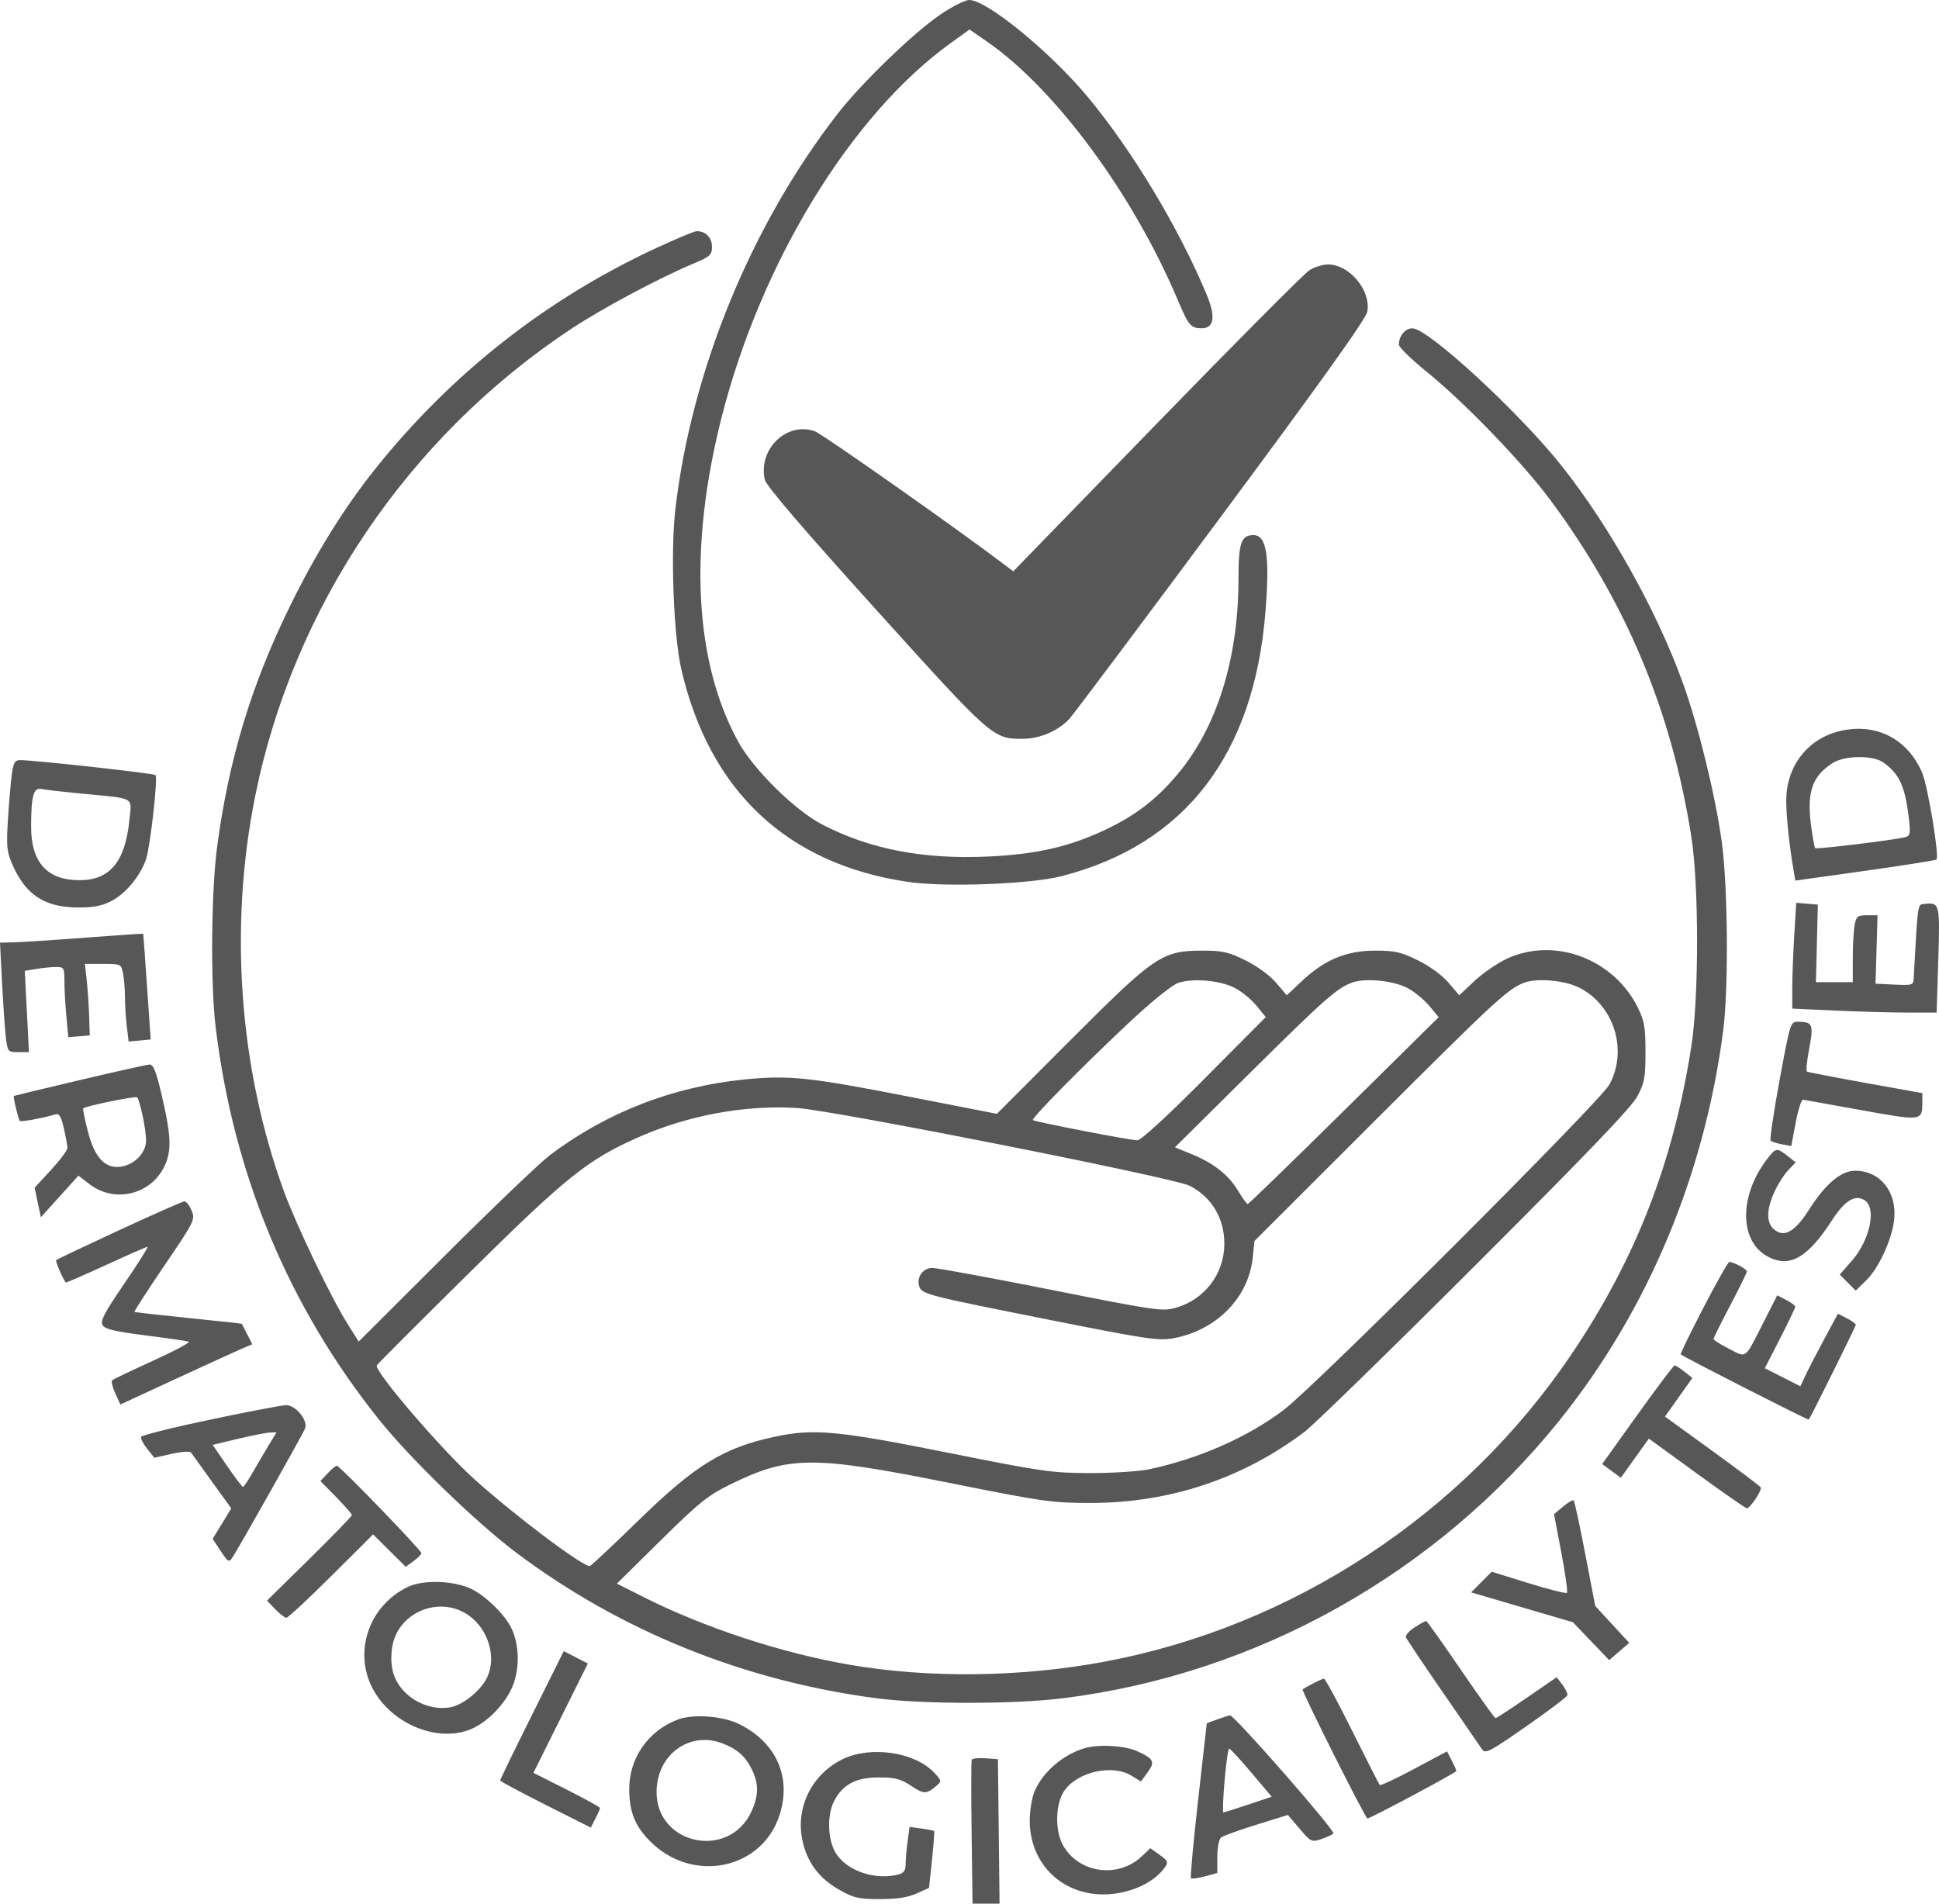 <svg xmlns="http://www.w3.org/2000/svg" width="110" height="108" viewBox="0 0 110 108" fill="none"><path fill-rule="evenodd" clip-rule="evenodd" d="M53.357 0.819C51.812 1.87 48.878 4.704 47.513 6.463C42.609 12.785 39.235 21.007 38.314 28.88C38.033 31.275 38.209 36.05 38.647 37.951C40.245 44.884 44.657 49.026 51.521 50.035C53.618 50.343 58.451 50.162 60.218 49.709C67.218 47.914 71.142 42.825 71.79 34.701C72.042 31.538 71.858 30.359 71.11 30.359C70.411 30.359 70.26 30.798 70.26 32.83C70.258 37.374 69.037 41.281 66.783 43.951C65.58 45.376 64.398 46.277 62.656 47.098C60.65 48.043 58.771 48.469 56.062 48.594C52.383 48.764 49.363 48.183 46.656 46.784C45.109 45.985 42.757 43.67 41.887 42.092C39.401 37.581 39.058 31.157 40.908 23.79C43.129 14.949 48.259 6.537 53.919 2.455L55.001 1.674L55.97 2.343C59.872 5.037 64.289 11.023 66.838 17.074C67.423 18.462 67.558 18.62 68.161 18.624C68.878 18.629 68.978 17.973 68.454 16.715C66.873 12.921 64.215 8.506 61.686 5.474C59.559 2.923 55.962 -0.014 54.982 4.72634e-05C54.746 0.003 54.015 0.372 53.357 0.819ZM37.3 14.039C31.029 16.929 25.583 21.209 21.25 26.65C19.503 28.843 17.893 31.441 16.438 34.414C14.248 38.887 12.977 43.09 12.317 48.044C11.983 50.547 11.938 55.793 12.229 58.224C13.229 66.584 16.361 74.117 21.508 80.547C23.29 82.773 27.045 86.409 29.329 88.12C35.24 92.546 42.213 95.361 49.712 96.346C52.352 96.693 57.517 96.694 60.305 96.347C71.301 94.979 81.5 89.267 88.484 80.565C93.474 74.348 96.684 66.701 97.756 58.482C98.071 56.067 98.023 50.211 97.668 47.699C97.292 45.032 96.334 41.137 95.463 38.727C93.989 34.654 91.356 29.933 88.63 26.477C86.233 23.44 81.02 18.627 80.126 18.627C79.714 18.627 79.359 19.057 79.359 19.555C79.359 19.698 80.073 20.393 80.947 21.101C83.108 22.852 86.407 26.278 87.982 28.408C92.263 34.198 94.827 40.333 95.951 47.475C96.382 50.217 96.383 56.571 95.953 59.345C94.927 65.96 92.791 71.444 89.133 76.857C83.006 85.924 73.31 92.294 62.611 94.282C57.883 95.16 52.692 95.219 48.187 94.445C44.354 93.786 39.954 92.341 36.534 90.619L34.996 89.844L37.482 87.39C39.664 85.237 40.147 84.848 41.424 84.22C44.75 82.583 46.096 82.573 53.835 84.125C59.162 85.193 59.681 85.267 61.849 85.268C66.341 85.269 70.495 83.889 74.015 81.226C74.546 80.824 78.908 76.57 83.707 71.775C90.04 65.447 92.559 62.818 92.891 62.192C93.293 61.432 93.348 61.133 93.349 59.69C93.349 58.299 93.286 57.921 92.929 57.193C91.565 54.406 88.21 53.137 85.5 54.384C84.961 54.632 84.129 55.202 83.652 55.65L82.785 56.466L82.18 55.756C81.824 55.338 81.114 54.817 80.451 54.49C79.48 54.009 79.145 53.933 78.01 53.933C76.385 53.933 75.149 54.445 73.867 55.65L73 56.466L72.395 55.756C72.039 55.338 71.329 54.817 70.666 54.49C69.695 54.009 69.361 53.933 68.225 53.933C65.927 53.933 65.521 54.208 60.703 59.034L56.554 63.191L51.605 62.224C45.925 61.114 44.768 60.992 42.279 61.237C38.197 61.64 34.415 63.105 31.206 65.528C30.64 65.956 27.965 68.511 25.263 71.208L20.349 76.11L19.714 75.103C18.786 73.631 16.815 69.523 16.106 67.582C13.568 60.627 12.982 52.597 14.474 45.181C16.636 34.433 23.143 24.799 32.371 18.68C34.132 17.512 37.319 15.807 39.317 14.964C40.299 14.55 40.39 14.467 40.39 13.987C40.39 13.468 40.004 13.091 39.5 13.118C39.376 13.124 38.386 13.539 37.3 14.039ZM74.294 15.322C74.011 15.496 70.113 19.413 65.631 24.026L57.483 32.414L56.962 32.019C54.326 30.019 46.638 24.611 46.227 24.467C44.627 23.907 43.005 25.473 43.385 27.213C43.459 27.55 45.526 29.965 49.651 34.533C56.293 41.889 56.332 41.923 58.032 41.915C59.001 41.911 60.048 41.459 60.67 40.776C60.919 40.503 64.798 35.328 69.29 29.275C75.023 21.549 77.49 18.094 77.567 17.68C77.79 16.487 76.555 15.003 75.342 15.004C75.049 15.005 74.578 15.147 74.294 15.322ZM104.601 41.427C102.639 41.789 101.329 43.397 101.335 45.432C101.338 46.379 101.503 47.933 101.76 49.434L101.85 49.96L105.812 49.404C107.991 49.098 109.811 48.81 109.857 48.764C110.03 48.59 109.361 44.556 109.036 43.817C108.224 41.967 106.551 41.066 104.601 41.427ZM106.83 43.251C107.75 43.894 108.073 44.596 108.29 46.431C108.392 47.289 108.368 47.416 108.088 47.494C107.518 47.651 103.056 48.195 102.978 48.117C102.936 48.075 102.831 47.504 102.743 46.847C102.488 44.933 102.811 44.009 103.993 43.275C104.672 42.854 106.242 42.84 106.83 43.251ZM0.669 43.946C0.607 44.397 0.509 45.545 0.45 46.498C0.355 48.044 0.384 48.322 0.72 49.084C1.464 50.776 2.559 51.484 4.426 51.484C5.34 51.484 5.803 51.392 6.359 51.097C7.152 50.677 7.986 49.654 8.289 48.733C8.528 48.005 8.965 44.111 8.823 43.972C8.722 43.873 1.889 43.118 1.145 43.124C0.843 43.126 0.763 43.264 0.669 43.946ZM4.683 45.029C7.718 45.319 7.476 45.181 7.339 46.541C7.101 48.89 6.23 49.936 4.513 49.936C2.676 49.936 1.765 48.931 1.765 46.904C1.765 45.171 1.901 44.667 2.344 44.762C2.545 44.805 3.598 44.925 4.683 45.029ZM101.788 53.066C101.726 54.081 101.675 55.432 101.675 56.067V57.221L104.122 57.334C105.467 57.395 107.31 57.446 108.216 57.447L109.865 57.447L109.959 54.471C110.058 51.295 110.035 51.194 109.229 51.278C108.764 51.326 108.811 51.03 108.564 55.514C108.543 55.889 108.483 55.908 107.47 55.859L106.399 55.808L106.457 53.867L106.514 51.926H105.919C105.389 51.926 105.311 51.986 105.216 52.465C105.157 52.762 105.109 53.616 105.109 54.363V55.722H104.063H103.018L103.072 53.522L103.126 51.322L102.513 51.27L101.9 51.218L101.788 53.066ZM4.426 53.229C2.821 53.348 1.168 53.453 0.754 53.462L0 53.479L0.117 55.765C0.181 57.022 0.279 58.42 0.335 58.871C0.434 59.674 0.448 59.69 1.04 59.69H1.643L1.524 57.385L1.405 55.08L2.057 54.971C2.416 54.912 2.922 54.862 3.181 54.861C3.63 54.859 3.653 54.9 3.655 55.679C3.655 56.13 3.705 57.026 3.766 57.672L3.876 58.845L4.484 58.793L5.092 58.741L5.056 57.62C5.036 57.003 4.974 56.09 4.918 55.592L4.816 54.687H5.844C6.858 54.687 6.874 54.694 6.979 55.226C7.039 55.522 7.087 56.124 7.088 56.563C7.089 57.002 7.136 57.75 7.193 58.226L7.297 59.092L7.923 59.032L8.549 58.972L8.344 56.01C8.232 54.38 8.135 53.028 8.128 53.004C8.115 52.954 8.205 52.949 4.426 53.229ZM70.041 56.043C70.427 56.24 70.982 56.694 71.275 57.051L71.807 57.701L68.332 61.197C66.222 63.319 64.726 64.694 64.526 64.694C64.122 64.694 58.703 63.645 58.596 63.545C58.491 63.449 61.638 60.265 64.181 57.895C65.367 56.789 66.506 55.876 66.841 55.762C67.667 55.483 69.214 55.619 70.041 56.043ZM79.826 56.043C80.212 56.24 80.772 56.696 81.073 57.054L81.618 57.706L76.245 63.011C73.29 65.93 70.831 68.314 70.781 68.311C70.731 68.308 70.487 67.971 70.24 67.561C69.691 66.651 68.853 65.99 67.602 65.478L66.653 65.091L70.817 60.964C75.129 56.691 75.829 56.07 76.698 55.747C77.433 55.474 79.007 55.623 79.826 56.043ZM89.607 56.04C91.575 57.049 92.358 59.587 91.302 61.531C90.781 62.492 74.662 78.595 72.824 79.991C70.799 81.53 68.018 82.757 65.196 83.356C64.629 83.476 63.123 83.574 61.849 83.572C59.683 83.57 59.152 83.494 53.757 82.413C47.515 81.163 46.165 81.038 43.963 81.508C41.041 82.13 39.429 83.123 36.175 86.304C34.743 87.703 33.519 88.849 33.454 88.849C33.008 88.849 29.138 85.932 26.89 83.901C25.007 82.2 21.232 77.794 21.374 77.463C21.4 77.402 23.745 75.054 26.587 72.245C32.152 66.742 33.341 65.789 36.253 64.504C39.05 63.27 42.305 62.674 45.222 62.861C47.314 62.996 66.614 66.82 67.495 67.274C68.741 67.916 69.458 69.116 69.457 70.56C69.456 72.268 68.34 73.733 66.686 74.199C65.94 74.409 65.539 74.35 59.623 73.173C56.173 72.487 53.141 71.929 52.885 71.933C52.355 71.941 51.987 72.46 52.148 72.971C52.291 73.423 52.539 73.487 59.498 74.871C65.076 75.981 65.731 76.079 66.572 75.923C69.018 75.468 70.835 73.617 71.069 71.342L71.165 70.407L77.965 63.614C84.83 56.758 85.549 56.094 86.483 55.747C87.216 55.474 88.791 55.622 89.607 56.04ZM100.955 61.286C100.618 63.113 100.391 64.655 100.451 64.714C100.51 64.773 100.798 64.865 101.089 64.92L101.619 65.019L101.87 63.692C102.008 62.962 102.195 62.375 102.284 62.388C102.374 62.401 103.863 62.668 105.593 62.982C109.043 63.606 109.049 63.605 109.054 62.536L109.057 62.017L105.838 61.438C104.068 61.119 102.57 60.83 102.51 60.794C102.45 60.758 102.507 60.169 102.637 59.485C102.896 58.121 102.834 57.972 102.008 57.967C101.573 57.965 101.563 57.996 100.955 61.286ZM4.512 61.28C2.482 61.759 0.806 62.163 0.787 62.176C0.733 62.217 1.042 63.507 1.126 63.592C1.196 63.662 2.453 63.431 3.151 63.219C3.357 63.156 3.47 63.347 3.623 64.015C3.734 64.498 3.825 64.999 3.825 65.128C3.825 65.258 3.406 65.819 2.894 66.374L1.964 67.385L2.141 68.222L2.319 69.059L3.384 67.879L4.449 66.698L5.088 67.189C6.475 68.251 8.49 67.799 9.288 66.246C9.76 65.327 9.73 64.479 9.137 61.976C8.849 60.76 8.693 60.384 8.481 60.394C8.328 60.402 6.542 60.801 4.512 61.28ZM8.088 63.283C8.198 63.789 8.288 64.425 8.288 64.697C8.288 65.388 7.65 66.064 6.88 66.187C5.961 66.334 5.355 65.678 4.965 64.112C4.802 63.459 4.691 62.906 4.719 62.881C4.876 62.742 7.704 62.165 7.787 62.256C7.843 62.316 7.978 62.778 8.088 63.283ZM100.23 65.781C98.636 67.882 98.672 70.449 100.308 71.301C101.536 71.942 102.548 71.362 103.933 69.225C104.658 68.107 105.237 67.752 105.779 68.093C106.469 68.527 106.087 70.351 105.06 71.524L104.37 72.311L104.822 72.766L105.275 73.221L105.864 72.647C106.576 71.953 107.32 70.351 107.453 69.225C107.639 67.64 106.677 66.421 105.238 66.42C104.438 66.419 103.548 67.174 102.614 68.648C101.913 69.754 101.337 70.149 100.827 69.875C100.203 69.54 100.145 68.768 100.659 67.627C100.851 67.2 101.203 66.647 101.439 66.397L101.87 65.945L101.406 65.578C100.8 65.099 100.74 65.109 100.23 65.781ZM6.762 69.792C4.837 70.684 3.228 71.448 3.187 71.489C3.13 71.546 3.558 72.547 3.732 72.759C3.75 72.782 4.779 72.335 6.017 71.767C7.255 71.198 8.315 70.732 8.373 70.732C8.431 70.732 7.84 71.668 7.06 72.811C5.905 74.503 5.674 74.945 5.823 75.184C5.963 75.408 6.536 75.544 8.252 75.761C9.488 75.917 10.592 76.076 10.706 76.115C10.82 76.153 9.917 76.637 8.699 77.191C7.482 77.746 6.432 78.246 6.367 78.305C6.301 78.363 6.378 78.696 6.538 79.045L6.829 79.681L10.005 78.213C11.752 77.405 13.435 76.637 13.746 76.505L14.312 76.265L14.025 75.698C13.867 75.387 13.729 75.12 13.717 75.104C13.705 75.089 12.344 74.94 10.692 74.774C9.039 74.607 7.661 74.451 7.629 74.427C7.597 74.402 8.362 73.217 9.329 71.794C11.047 69.265 11.082 69.193 10.869 68.675C10.748 68.383 10.563 68.15 10.456 68.158C10.35 68.165 8.687 68.901 6.762 69.792ZM96.634 74.193C95.893 75.622 95.314 76.813 95.348 76.84C95.583 77.025 102.572 80.584 102.611 80.538C102.724 80.407 105.28 75.254 105.28 75.159C105.28 75.102 105.052 74.936 104.774 74.792L104.268 74.528L103.5 75.952C103.078 76.734 102.599 77.661 102.435 78.011L102.137 78.647L101.129 78.135L100.12 77.624L100.984 75.935C101.458 75.006 101.847 74.195 101.847 74.132C101.847 74.07 101.617 73.9 101.335 73.753L100.823 73.487L100.055 75C98.953 77.17 99.115 77.044 98.094 76.524C97.609 76.277 97.212 76.025 97.212 75.964C97.212 75.902 97.637 75.045 98.156 74.059C98.675 73.073 99.1 72.205 99.1 72.131C99.1 71.999 98.349 71.595 98.104 71.595C98.037 71.595 97.375 72.764 96.634 74.193ZM92.894 80.262L90.893 83.056L91.421 83.448L91.949 83.839L92.745 82.728L93.541 81.617L96.26 83.594C97.755 84.681 99.03 85.57 99.093 85.57C99.289 85.57 99.979 84.536 99.885 84.383C99.836 84.303 98.594 83.367 97.125 82.303L94.454 80.367L95.232 79.272L96.01 78.176L95.558 77.819C95.309 77.622 95.058 77.463 95 77.465C94.942 77.466 93.994 78.725 92.894 80.262ZM11.906 80.544C9.789 80.989 8.032 81.428 8.002 81.521C7.972 81.613 8.129 81.917 8.351 82.196L8.755 82.703L9.745 82.48C10.334 82.348 10.779 82.322 10.843 82.416C10.901 82.503 11.438 83.25 12.036 84.075L13.122 85.575L12.593 86.439L12.064 87.302L12.519 87.992C12.929 88.616 12.992 88.653 13.176 88.377C13.531 87.846 17.191 81.349 17.307 81.044C17.486 80.576 16.765 79.701 16.216 79.72C15.963 79.728 14.024 80.099 11.906 80.544ZM15.245 81.99C15.001 82.394 14.591 83.092 14.334 83.543C14.078 83.994 13.829 84.36 13.782 84.357C13.735 84.354 13.329 83.817 12.88 83.162L12.064 81.973L13.481 81.633C14.26 81.447 15.076 81.285 15.294 81.275L15.69 81.257L15.245 81.99ZM18.585 83.59L18.178 84.025L19.07 84.933C19.56 85.432 19.962 85.892 19.962 85.956C19.962 86.02 18.879 87.138 17.555 88.439L15.148 90.806L15.613 91.294C15.868 91.562 16.154 91.782 16.246 91.782C16.339 91.782 17.484 90.717 18.79 89.416L21.166 87.051L22.092 87.97L23.018 88.89L23.459 88.567C23.701 88.39 23.902 88.187 23.905 88.117C23.912 87.957 19.273 83.155 19.111 83.155C19.045 83.155 18.809 83.351 18.585 83.59ZM88.674 85.472L88.161 85.906L88.575 88.087C88.803 89.287 88.946 90.313 88.892 90.366C88.839 90.42 87.857 90.172 86.71 89.816L84.625 89.169L84.042 89.754L83.46 90.34L86.344 91.187L89.229 92.034L90.259 93.109L91.289 94.185L91.858 93.695L92.427 93.205L91.462 92.158L90.498 91.111L89.932 88.165C89.621 86.545 89.326 85.178 89.276 85.129C89.227 85.079 88.956 85.234 88.674 85.472ZM23.138 90.03C20.95 91.081 20.041 93.68 21.129 95.773C22.184 97.803 24.822 98.897 26.729 98.096C27.64 97.713 28.642 96.689 29.06 95.712C29.503 94.677 29.471 93.266 28.984 92.318C28.586 91.544 27.545 90.538 26.737 90.145C25.753 89.667 24.01 89.611 23.138 90.03ZM26.564 91.628C27.718 92.423 28.198 94.071 27.61 95.215C27.236 95.942 26.26 96.725 25.564 96.856C24.673 97.024 23.654 96.689 22.973 96.004C22.326 95.354 22.098 94.575 22.241 93.504C22.507 91.51 24.89 90.476 26.564 91.628ZM80.25 92.325C79.938 92.526 79.717 92.779 79.758 92.888C79.8 92.996 80.742 94.403 81.853 96.013C82.964 97.624 83.965 99.078 84.078 99.243C84.263 99.516 84.499 99.393 86.573 97.949C87.832 97.072 88.886 96.276 88.913 96.181C88.941 96.086 88.817 95.816 88.637 95.581L88.311 95.154L86.624 96.315C85.697 96.954 84.895 97.476 84.842 97.476C84.79 97.475 83.901 96.236 82.868 94.721C81.835 93.206 80.951 91.965 80.903 91.963C80.856 91.962 80.562 92.124 80.25 92.325ZM30.178 97.299C29.185 99.292 28.373 100.962 28.373 101.01C28.373 101.057 29.53 101.679 30.945 102.391L33.516 103.685L33.777 103.177C33.921 102.897 34.038 102.627 34.038 102.575C34.038 102.524 33.189 102.053 32.15 101.53L30.262 100.578L31.806 97.477L33.35 94.376L32.666 94.025L31.982 93.675L30.178 97.299ZM74.466 95.521C74.183 95.672 73.927 95.816 73.898 95.84C73.816 95.91 77.458 103.169 77.575 103.169C77.743 103.169 82.62 100.563 82.62 100.474C82.62 100.428 82.501 100.159 82.355 99.876L82.09 99.361L80.222 100.358C79.195 100.907 78.319 101.317 78.275 101.27C78.231 101.223 77.53 99.846 76.716 98.209C75.902 96.572 75.179 95.236 75.109 95.239C75.038 95.243 74.749 95.37 74.466 95.521ZM38.432 97.563C36.754 98.209 35.687 99.754 35.696 101.526C35.703 102.796 36.029 103.606 36.879 104.46C39.296 106.889 43.257 106.067 44.237 102.935C44.901 100.814 44.04 98.875 41.971 97.832C41.009 97.347 39.325 97.219 38.432 97.563ZM69.061 97.546L68.462 97.763L67.97 102.116C67.699 104.51 67.517 106.508 67.564 106.556C67.612 106.603 67.967 106.557 68.355 106.452L69.058 106.261V105.34C69.058 104.81 69.15 104.346 69.273 104.247C69.391 104.153 70.292 103.827 71.275 103.522L73.063 102.969L73.726 103.749C74.362 104.496 74.412 104.52 74.943 104.343C75.247 104.241 75.563 104.096 75.645 104.022C75.789 103.892 70.011 97.29 69.776 97.316C69.712 97.323 69.39 97.427 69.061 97.546ZM40.997 98.912C41.818 99.231 42.267 99.623 42.629 100.337C43.047 101.16 43.05 101.844 42.64 102.751C41.377 105.546 37.202 104.669 37.247 101.619C37.279 99.527 39.134 98.188 40.997 98.912ZM61.504 99.189C60.266 99.568 59.138 100.553 58.681 101.654C58.535 102.007 58.416 102.744 58.417 103.293C58.421 105.683 60.17 107.452 62.551 107.475C63.99 107.489 65.446 106.855 66.087 105.936C66.288 105.646 66.254 105.567 65.786 105.231L65.257 104.853L64.798 105.294C63.445 106.591 61.199 106.287 60.304 104.686C59.827 103.833 59.873 102.295 60.398 101.568C61.163 100.507 63.113 100.08 64.188 100.739L64.725 101.068L65.097 100.562C65.542 99.957 65.461 99.784 64.531 99.359C63.8 99.026 62.313 98.942 61.504 99.189ZM70.989 100.567L72.145 101.934L70.816 102.379C70.085 102.624 69.448 102.824 69.401 102.824C69.354 102.824 69.386 102.009 69.472 101.012C69.558 100.016 69.674 99.201 69.731 99.201C69.787 99.201 70.354 99.816 70.989 100.567ZM47.856 99.779C46.096 100.603 45.126 102.505 45.514 104.377C45.774 105.637 46.45 106.553 47.6 107.206C48.439 107.681 48.698 107.741 49.922 107.741C50.891 107.741 51.508 107.647 52.002 107.423L52.704 107.106L52.871 105.526C52.963 104.656 53.019 103.92 52.994 103.888C52.97 103.856 52.647 103.789 52.275 103.739L51.6 103.648L51.489 104.468C51.427 104.919 51.377 105.501 51.377 105.761C51.377 106.106 51.272 106.263 50.991 106.338C49.661 106.697 48.039 106.146 47.41 105.124C46.953 104.38 46.908 102.979 47.316 102.186C47.802 101.241 48.556 100.84 49.844 100.84C50.792 100.84 51.089 100.917 51.696 101.321C52.417 101.8 52.564 101.798 53.14 101.301C53.428 101.053 53.419 101.013 52.98 100.551C51.891 99.41 49.436 99.04 47.856 99.779ZM55.126 99.839C55.094 99.915 55.091 101.782 55.12 103.989L55.172 108H55.938H56.705L56.659 103.902L56.613 99.805L55.899 99.752C55.506 99.724 55.159 99.762 55.126 99.839Z" fill="#575757"></path></svg>
